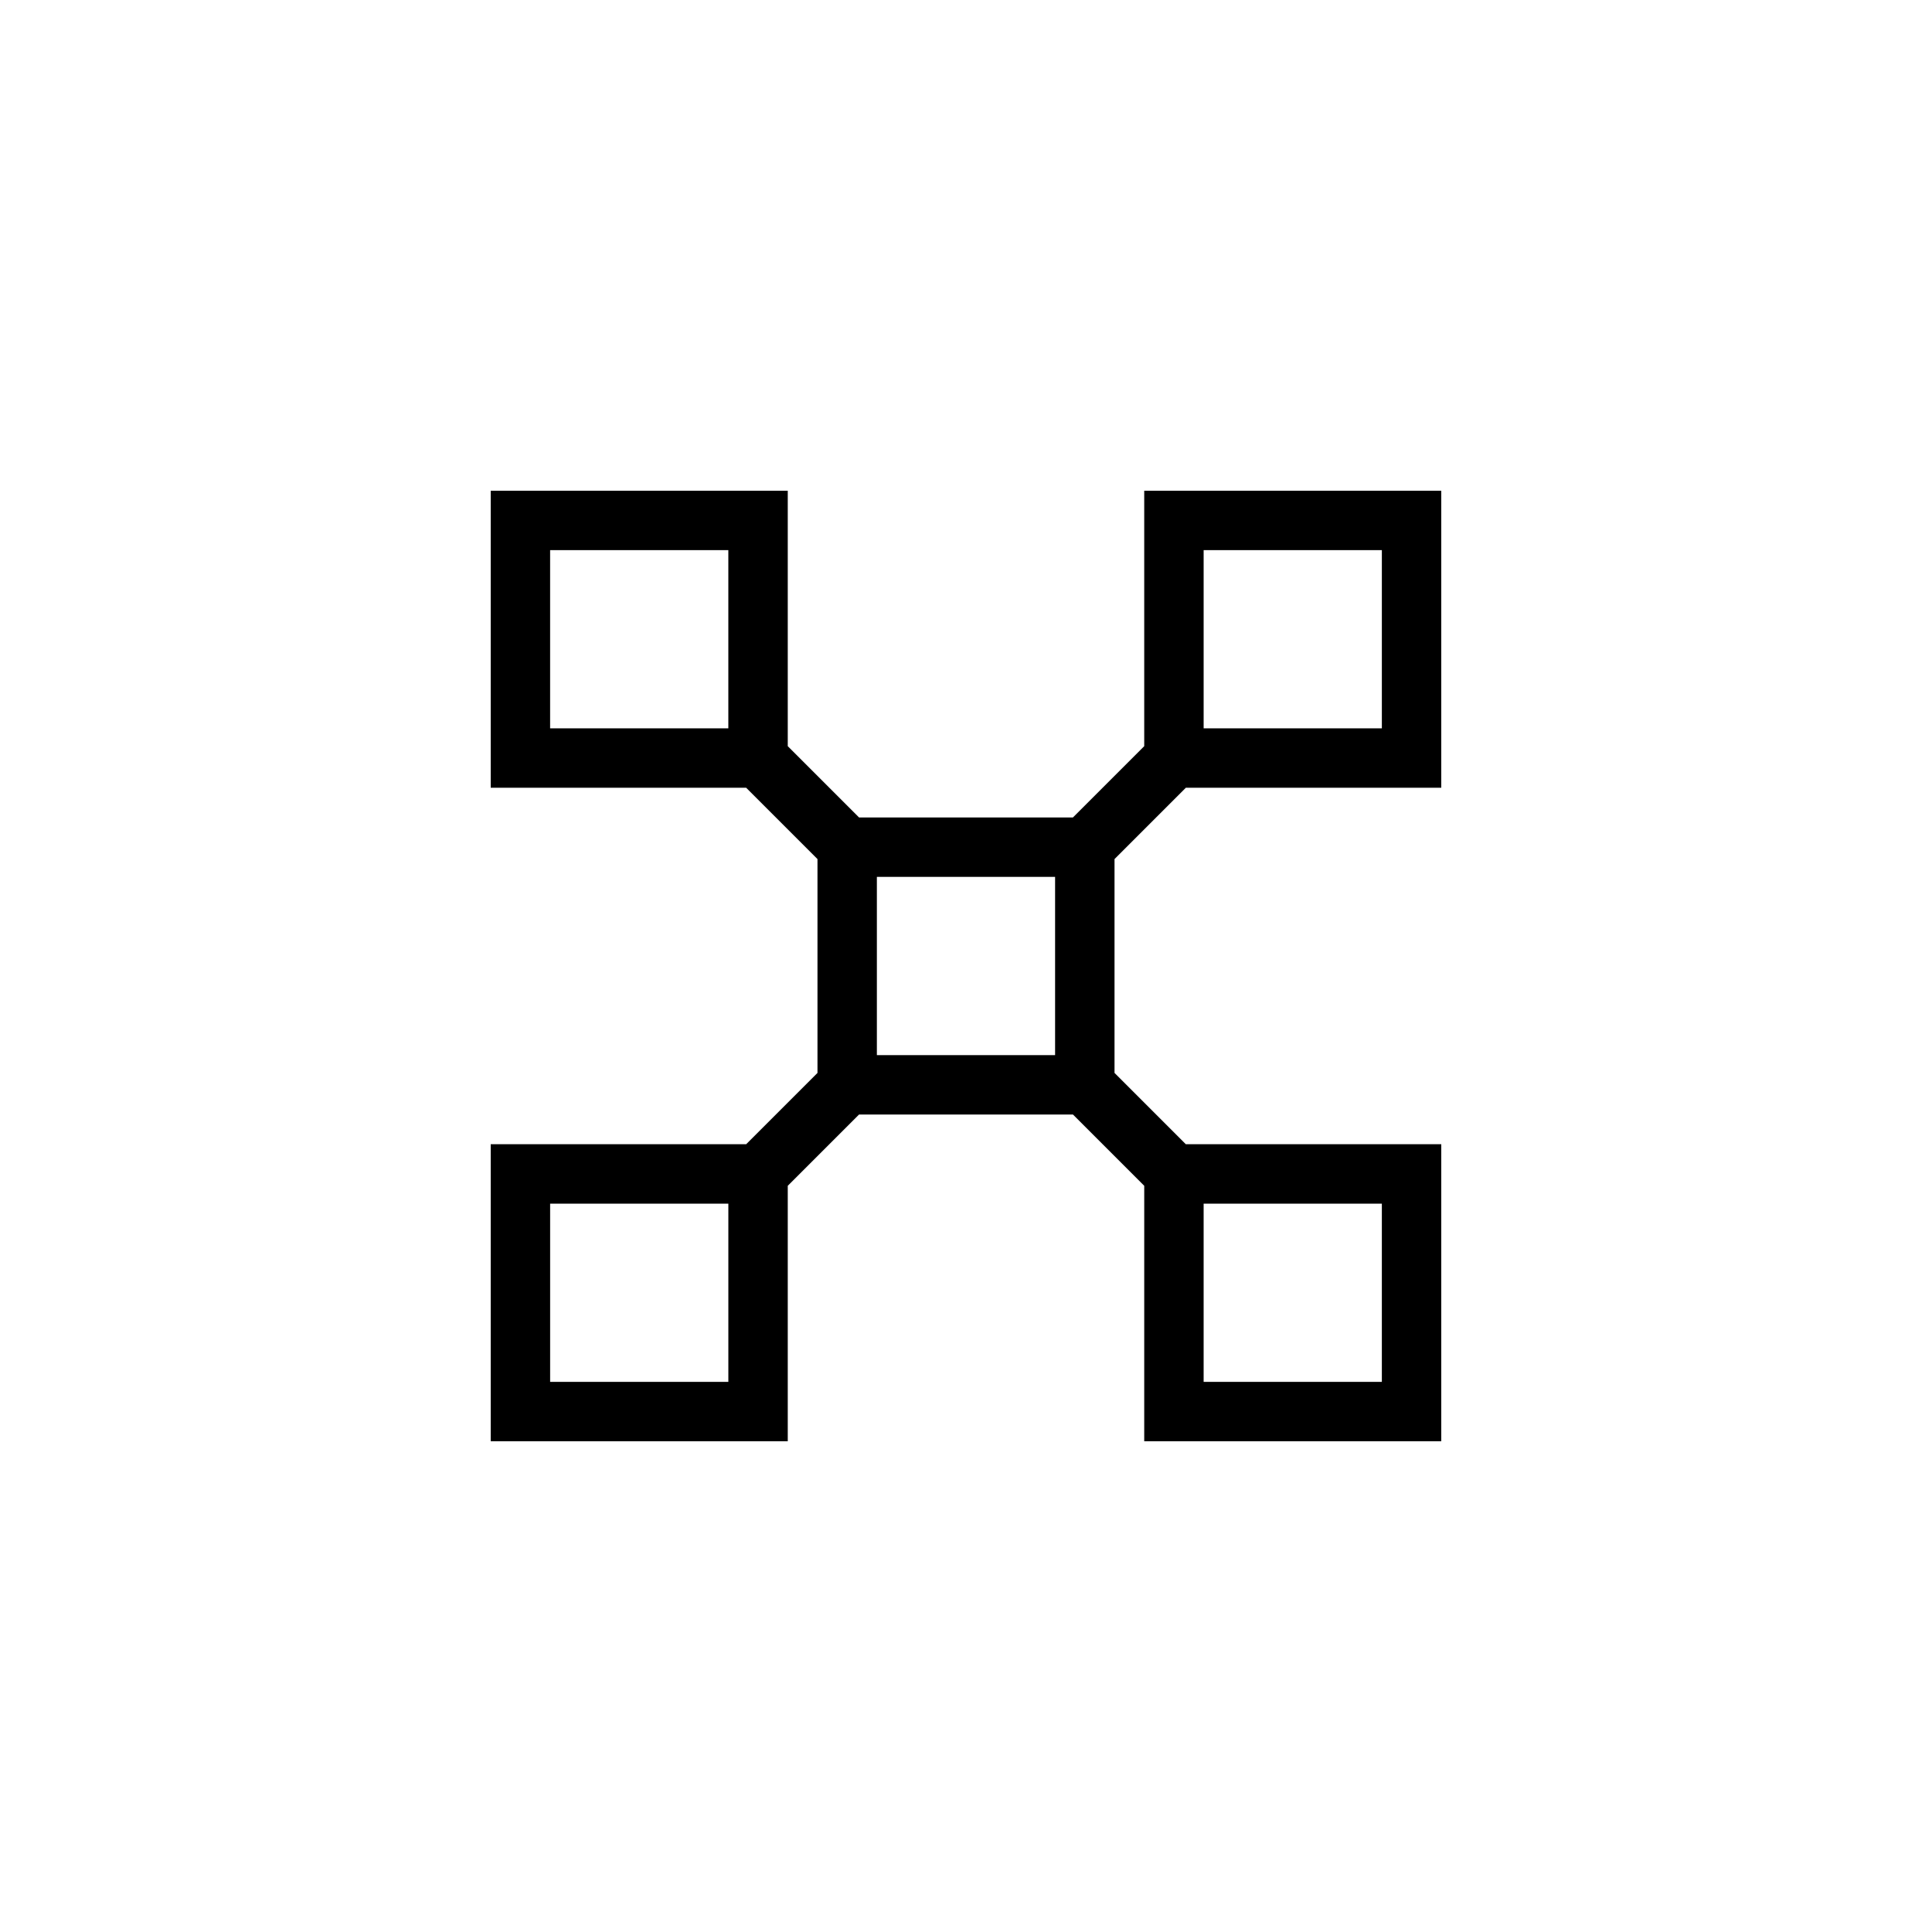 <?xml version="1.0" encoding="UTF-8"?>
<!-- The Best Svg Icon site in the world: iconSvg.co, Visit us! https://iconsvg.co -->
<svg fill="#000000" width="800px" height="800px" version="1.1" viewBox="144 144 512 512" xmlns="http://www.w3.org/2000/svg">
 <path d="m439.36 371.66 18.895-18.895h67.695v-78.719h-78.719v67.699l-18.895 18.891h-56.68l-18.891-18.891v-67.699h-78.719v78.719h67.699l18.895 18.895v56.68l-18.895 18.891h-67.699v78.719h78.719v-67.699l18.895-18.895h56.68l18.895 18.895-0.004 67.699h78.719v-78.719h-67.699l-18.891-18.895zm23.617-81.871h47.23v47.23h-47.23zm-173.19 0h47.23v47.23h-47.23zm47.234 220.42h-47.23v-47.23h47.23zm86.59-86.594h-47.23v-47.23h47.23zm86.594 86.594h-47.23v-47.23h47.23z"/>
</svg>